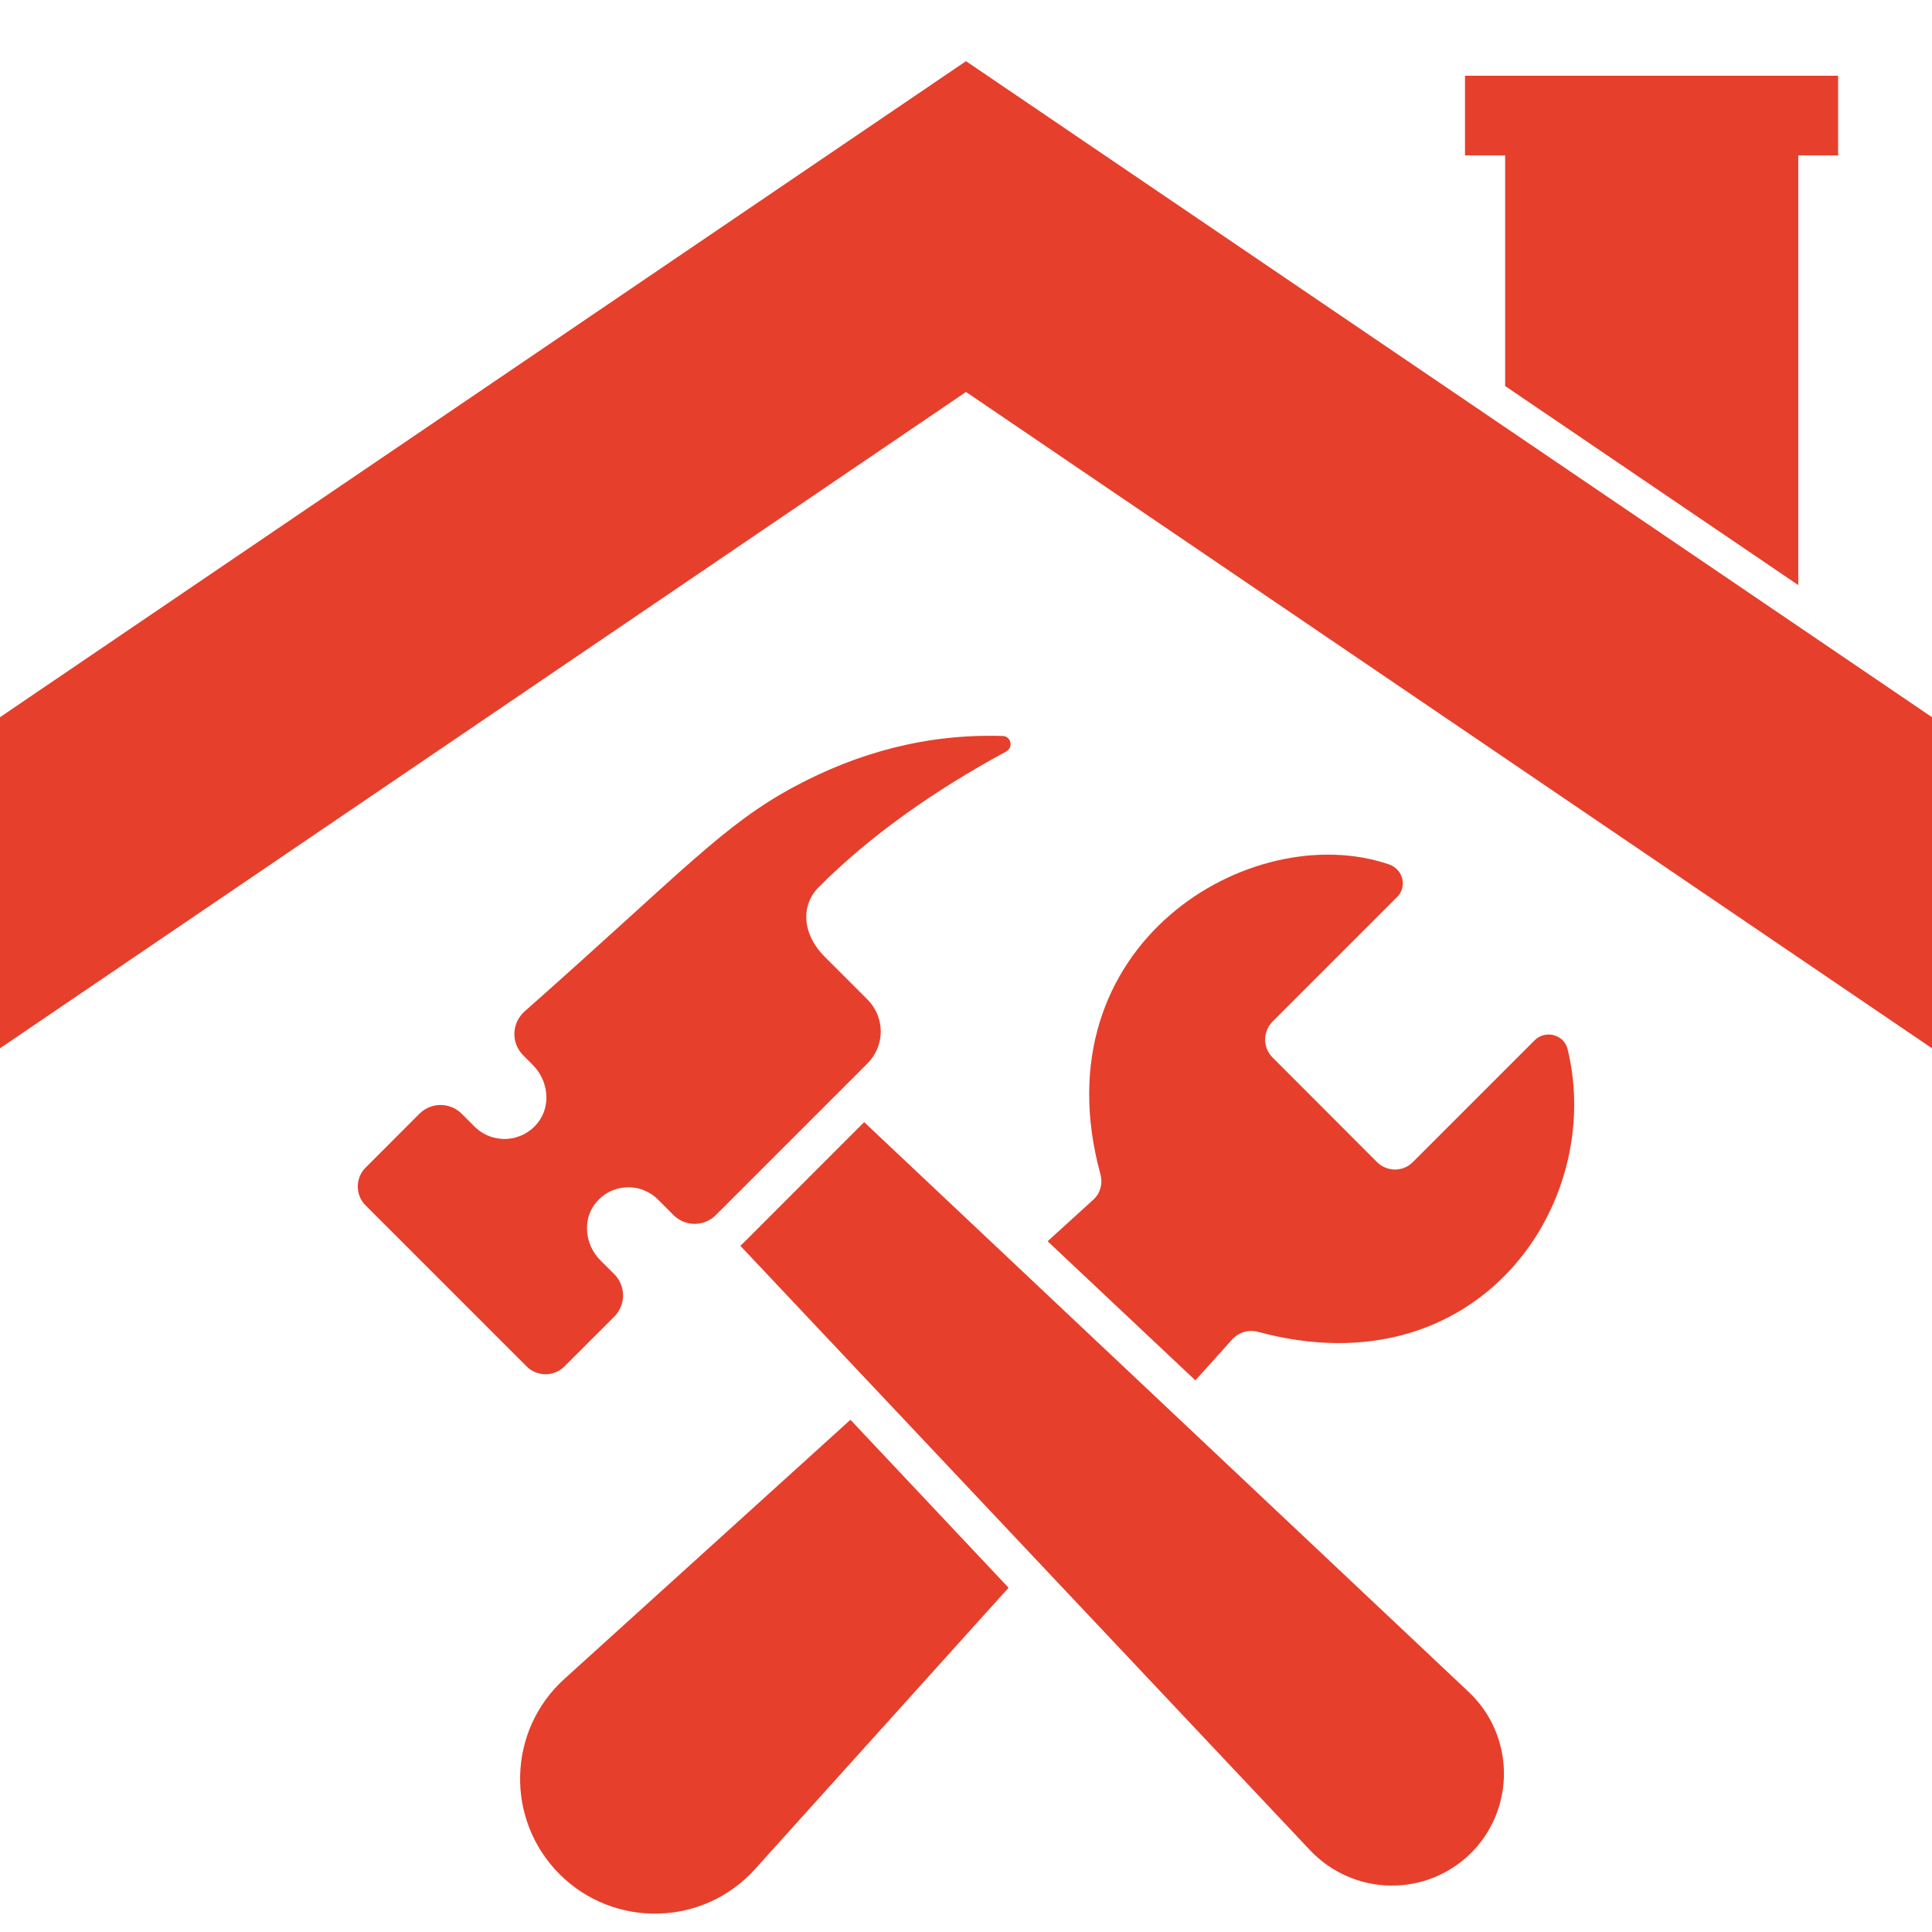 <svg width="32" height="32" viewBox="0 0 32 32" fill="none" xmlns="http://www.w3.org/2000/svg">
<path d="M29.785 10.374L24.93 7.077L16 1.013L0 11.879V17.363L16 6.492L32 17.363V11.879L29.785 10.374ZM24.93 6.394L29.785 9.691V2.574H30.445V1.254H24.265V2.574H24.93V6.394Z" fill="#E63F2C"/>
<path d="M9.347 27.809C8.402 28.664 8.366 30.14 9.269 31.043C10.173 31.946 11.652 31.907 12.506 30.958L16.705 26.298L14.086 23.516L9.347 27.809ZM20.413 22.181C20.52 22.064 20.686 22.018 20.839 22.06C24.47 23.04 26.593 19.949 25.964 17.375C25.904 17.133 25.595 17.054 25.418 17.231L23.4 19.249C23.238 19.412 22.974 19.412 22.809 19.249L21.076 17.514C20.914 17.351 20.914 17.088 21.076 16.922L23.14 14.858C23.314 14.685 23.238 14.396 23.006 14.317C20.728 13.537 17.189 15.637 18.226 19.448C18.268 19.604 18.226 19.766 18.106 19.873L17.352 20.559L19.799 22.863L20.413 22.181ZM14.313 18.586L12.315 20.585C12.298 20.601 12.282 20.617 12.262 20.634L21.703 30.65C21.874 30.83 22.079 30.974 22.307 31.074C22.534 31.174 22.779 31.228 23.027 31.231C23.276 31.235 23.523 31.189 23.753 31.096C23.983 31.002 24.192 30.864 24.368 30.689C24.544 30.513 24.682 30.303 24.775 30.073C24.868 29.843 24.914 29.596 24.91 29.347C24.906 29.099 24.852 28.854 24.752 28.626C24.652 28.399 24.507 28.194 24.326 28.024L14.313 18.586ZM9.349 22.632L10.175 21.807C10.221 21.761 10.257 21.706 10.282 21.646C10.307 21.586 10.32 21.521 10.32 21.456C10.32 21.391 10.307 21.326 10.282 21.266C10.257 21.206 10.221 21.151 10.175 21.105L9.945 20.876C9.689 20.62 9.64 20.202 9.87 19.921C9.931 19.846 10.007 19.784 10.094 19.74C10.18 19.696 10.275 19.671 10.372 19.666C10.469 19.661 10.566 19.676 10.656 19.711C10.747 19.746 10.829 19.799 10.898 19.868L11.155 20.125C11.201 20.171 11.255 20.208 11.316 20.233C11.376 20.258 11.44 20.271 11.506 20.271C11.571 20.271 11.635 20.258 11.696 20.233C11.756 20.208 11.811 20.171 11.857 20.125L14.369 17.613C14.438 17.544 14.493 17.461 14.531 17.37C14.568 17.28 14.588 17.183 14.588 17.084C14.588 16.986 14.568 16.889 14.531 16.798C14.493 16.708 14.438 16.625 14.369 16.556L13.662 15.849C13.273 15.46 13.269 14.986 13.56 14.694C14.411 13.843 15.459 13.101 16.666 12.447C16.789 12.38 16.746 12.194 16.607 12.19C15.36 12.152 14.216 12.46 13.15 13.033C11.972 13.667 11.309 14.435 8.687 16.754C8.637 16.799 8.596 16.854 8.567 16.915C8.538 16.976 8.522 17.043 8.52 17.111C8.517 17.178 8.529 17.246 8.554 17.309C8.579 17.372 8.616 17.429 8.664 17.477L8.824 17.638C9.084 17.898 9.134 18.321 8.901 18.605C8.839 18.682 8.761 18.744 8.674 18.789C8.586 18.833 8.49 18.859 8.392 18.864C8.294 18.869 8.195 18.853 8.104 18.818C8.012 18.783 7.929 18.729 7.859 18.659L7.648 18.448C7.602 18.402 7.547 18.365 7.487 18.34C7.427 18.315 7.362 18.302 7.297 18.302C7.232 18.302 7.167 18.315 7.107 18.34C7.047 18.365 6.992 18.402 6.946 18.448L6.056 19.339C5.972 19.422 5.926 19.535 5.926 19.652C5.926 19.77 5.972 19.883 6.056 19.966L8.722 22.632C8.805 22.715 8.918 22.762 9.035 22.762C9.153 22.762 9.266 22.715 9.349 22.632Z" fill="#E63F2C"/>
</svg>
